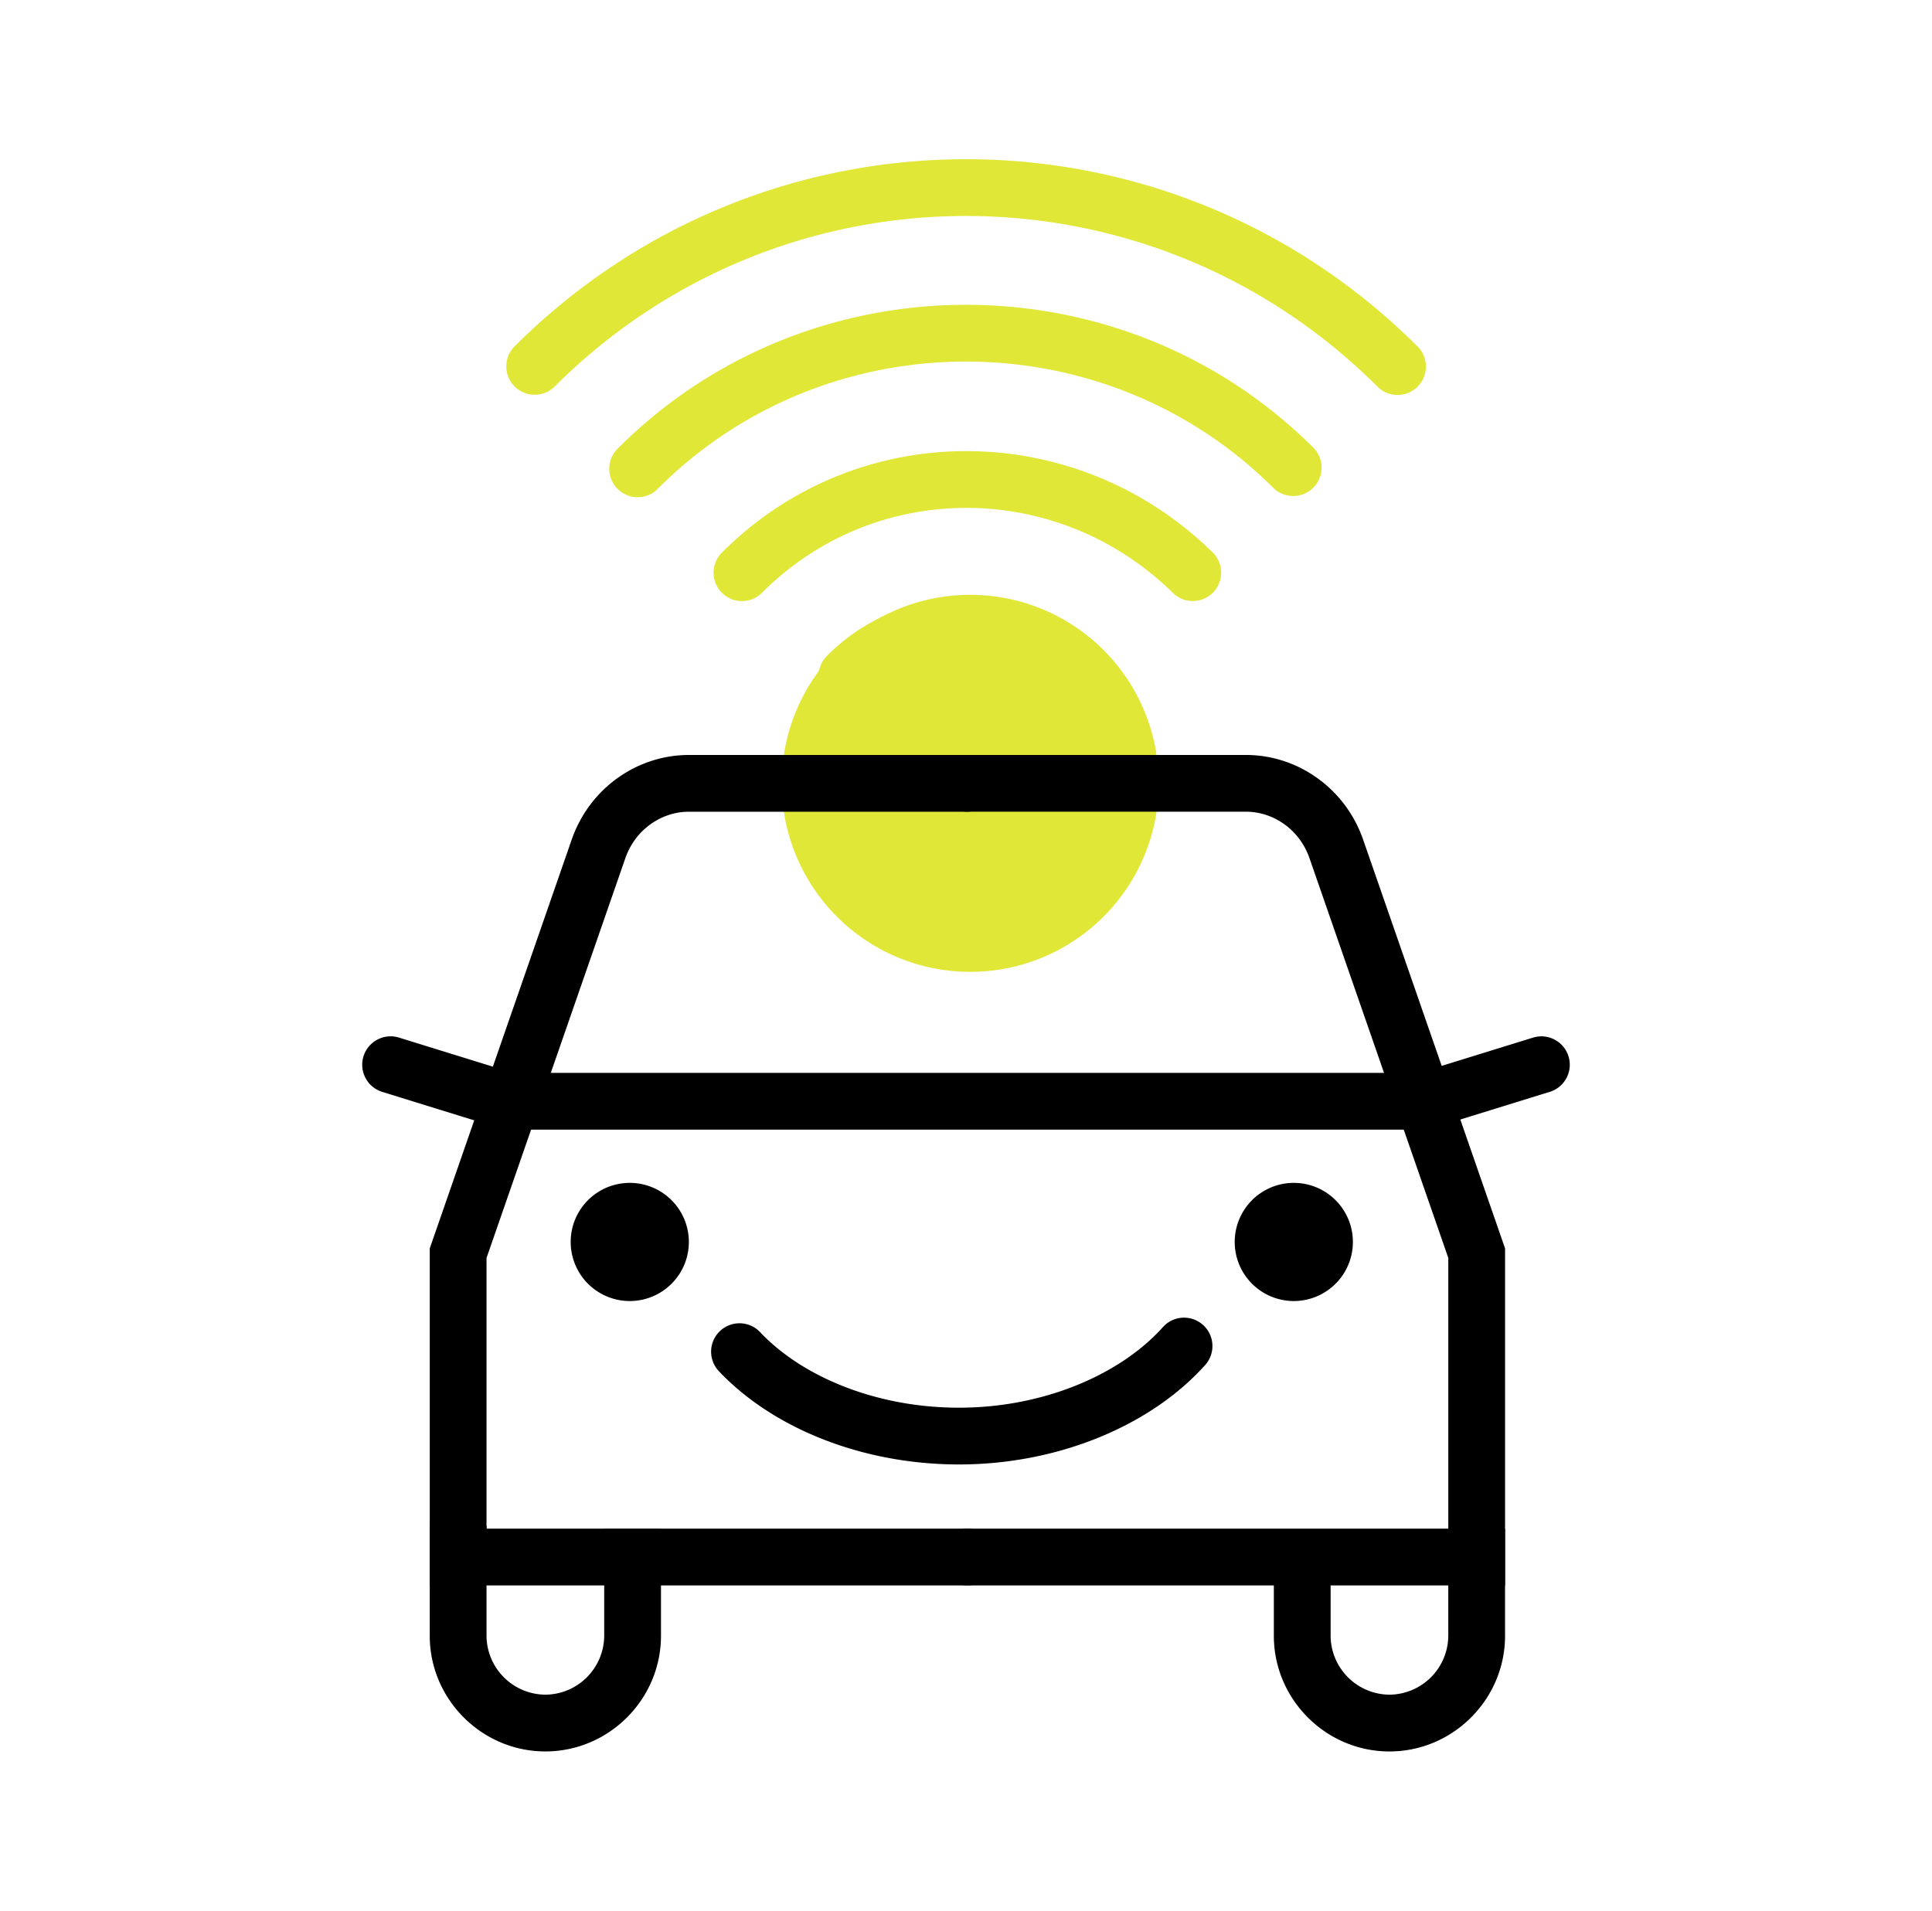 <svg width="91" height="90" fill="none" xmlns="http://www.w3.org/2000/svg"><path d="M45.566 45.778a8.88 8.88 0 100-17.758 8.88 8.88 0 000 17.758z" fill="#E1E736"/><path d="M29.663 61.285a2.783 2.783 0 100-5.566 2.783 2.783 0 000 5.566zM60.94 61.285a2.783 2.783 0 100-5.566 2.783 2.783 0 000 5.566z" fill="#000"/><path fill-rule="evenodd" clip-rule="evenodd" d="M22.916 71.887v5.168a2.792 2.792 0 002.771 2.772 2.792 2.792 0 002.772-2.772V72.02h2.674v5.036c0 2.991-2.454 5.445-5.446 5.445-2.99 0-5.445-2.454-5.445-5.445v-5.168h2.674zM68.216 77.055V72.02h2.674v5.036c0 2.992-2.454 5.446-5.445 5.446S60 80.047 60 77.055v-4.507h2.674v4.507a2.792 2.792 0 002.771 2.772 2.792 2.792 0 002.771-2.772z" fill="#000"/><path fill-rule="evenodd" clip-rule="evenodd" d="M26.946 39.498c.85-2.379 3.07-3.935 5.5-3.935h13.12a1.337 1.337 0 010 2.673h-13.12c-1.28 0-2.503.827-2.98 2.156l-6.55 18.865v12.75h22.65a1.337 1.337 0 010 2.674H20.242V58.806l6.702-19.303.002-.005z" fill="#000"/><path fill-rule="evenodd" clip-rule="evenodd" d="M44.23 36.9c0-.739.598-1.337 1.337-1.337h13.12c2.43 0 4.65 1.556 5.5 3.935l.002.005 6.702 19.303V74.68H45.567a1.337 1.337 0 110-2.674h22.65v-12.75l-6.55-18.865c-.477-1.329-1.7-2.156-2.98-2.156h-13.12A1.337 1.337 0 0144.23 36.9z" fill="#000"/><path fill-rule="evenodd" clip-rule="evenodd" d="M56.662 62.409c.55.492.597 1.337.105 1.888-2.547 2.846-6.91 4.686-11.598 4.686-4.543 0-8.762-1.697-11.31-4.395a1.337 1.337 0 111.945-1.836c1.958 2.074 5.425 3.557 9.365 3.557 4.058 0 7.646-1.606 9.605-3.795a1.337 1.337 0 011.888-.105zM22.628 51.874c0-.738.599-1.337 1.337-1.337h43.07a1.337 1.337 0 010 2.674h-43.07a1.337 1.337 0 01-1.337-1.337z" fill="#000"/><path fill-rule="evenodd" clip-rule="evenodd" d="M73.879 49.758a1.337 1.337 0 01-.882 1.673l-5.566 1.723a1.337 1.337 0 01-.79-2.555l5.565-1.722a1.337 1.337 0 011.673.881zM17.121 49.758c.219-.705.968-1.1 1.673-.882L24.36 50.6a1.337 1.337 0 01-.79 2.555l-5.567-1.723a1.337 1.337 0 01-.882-1.673z" fill="#000"/><path fill-rule="evenodd" clip-rule="evenodd" d="M50.32 32.81c-2.659-2.658-6.848-2.658-9.507 0a1.337 1.337 0 01-1.89-1.89 9.336 9.336 0 0113.288 0 1.337 1.337 0 01-1.891 1.89z" fill="#E1E736"/><path fill-rule="evenodd" clip-rule="evenodd" d="M55.234 27.916c-5.45-5.329-14.021-5.314-19.325-.01a1.337 1.337 0 11-1.89-1.891c6.359-6.36 16.607-6.344 23.084-.01a1.337 1.337 0 11-1.87 1.911z" fill="#E1E736"/><path fill-rule="evenodd" clip-rule="evenodd" d="M59.994 23.001c-7.96-7.96-21.028-7.96-28.988 0a1.337 1.337 0 11-1.89-1.89c9.003-9.005 23.765-9.005 32.769 0A1.337 1.337 0 0159.994 23z" fill="#E1E736"/><path fill-rule="evenodd" clip-rule="evenodd" d="M64.897 18.23c-10.743-10.742-28.052-10.742-38.795 0a1.337 1.337 0 01-1.89-1.89C35.998 4.553 55 4.553 66.788 16.34a1.337 1.337 0 01-1.891 1.89z" fill="#E1E736"/></svg>